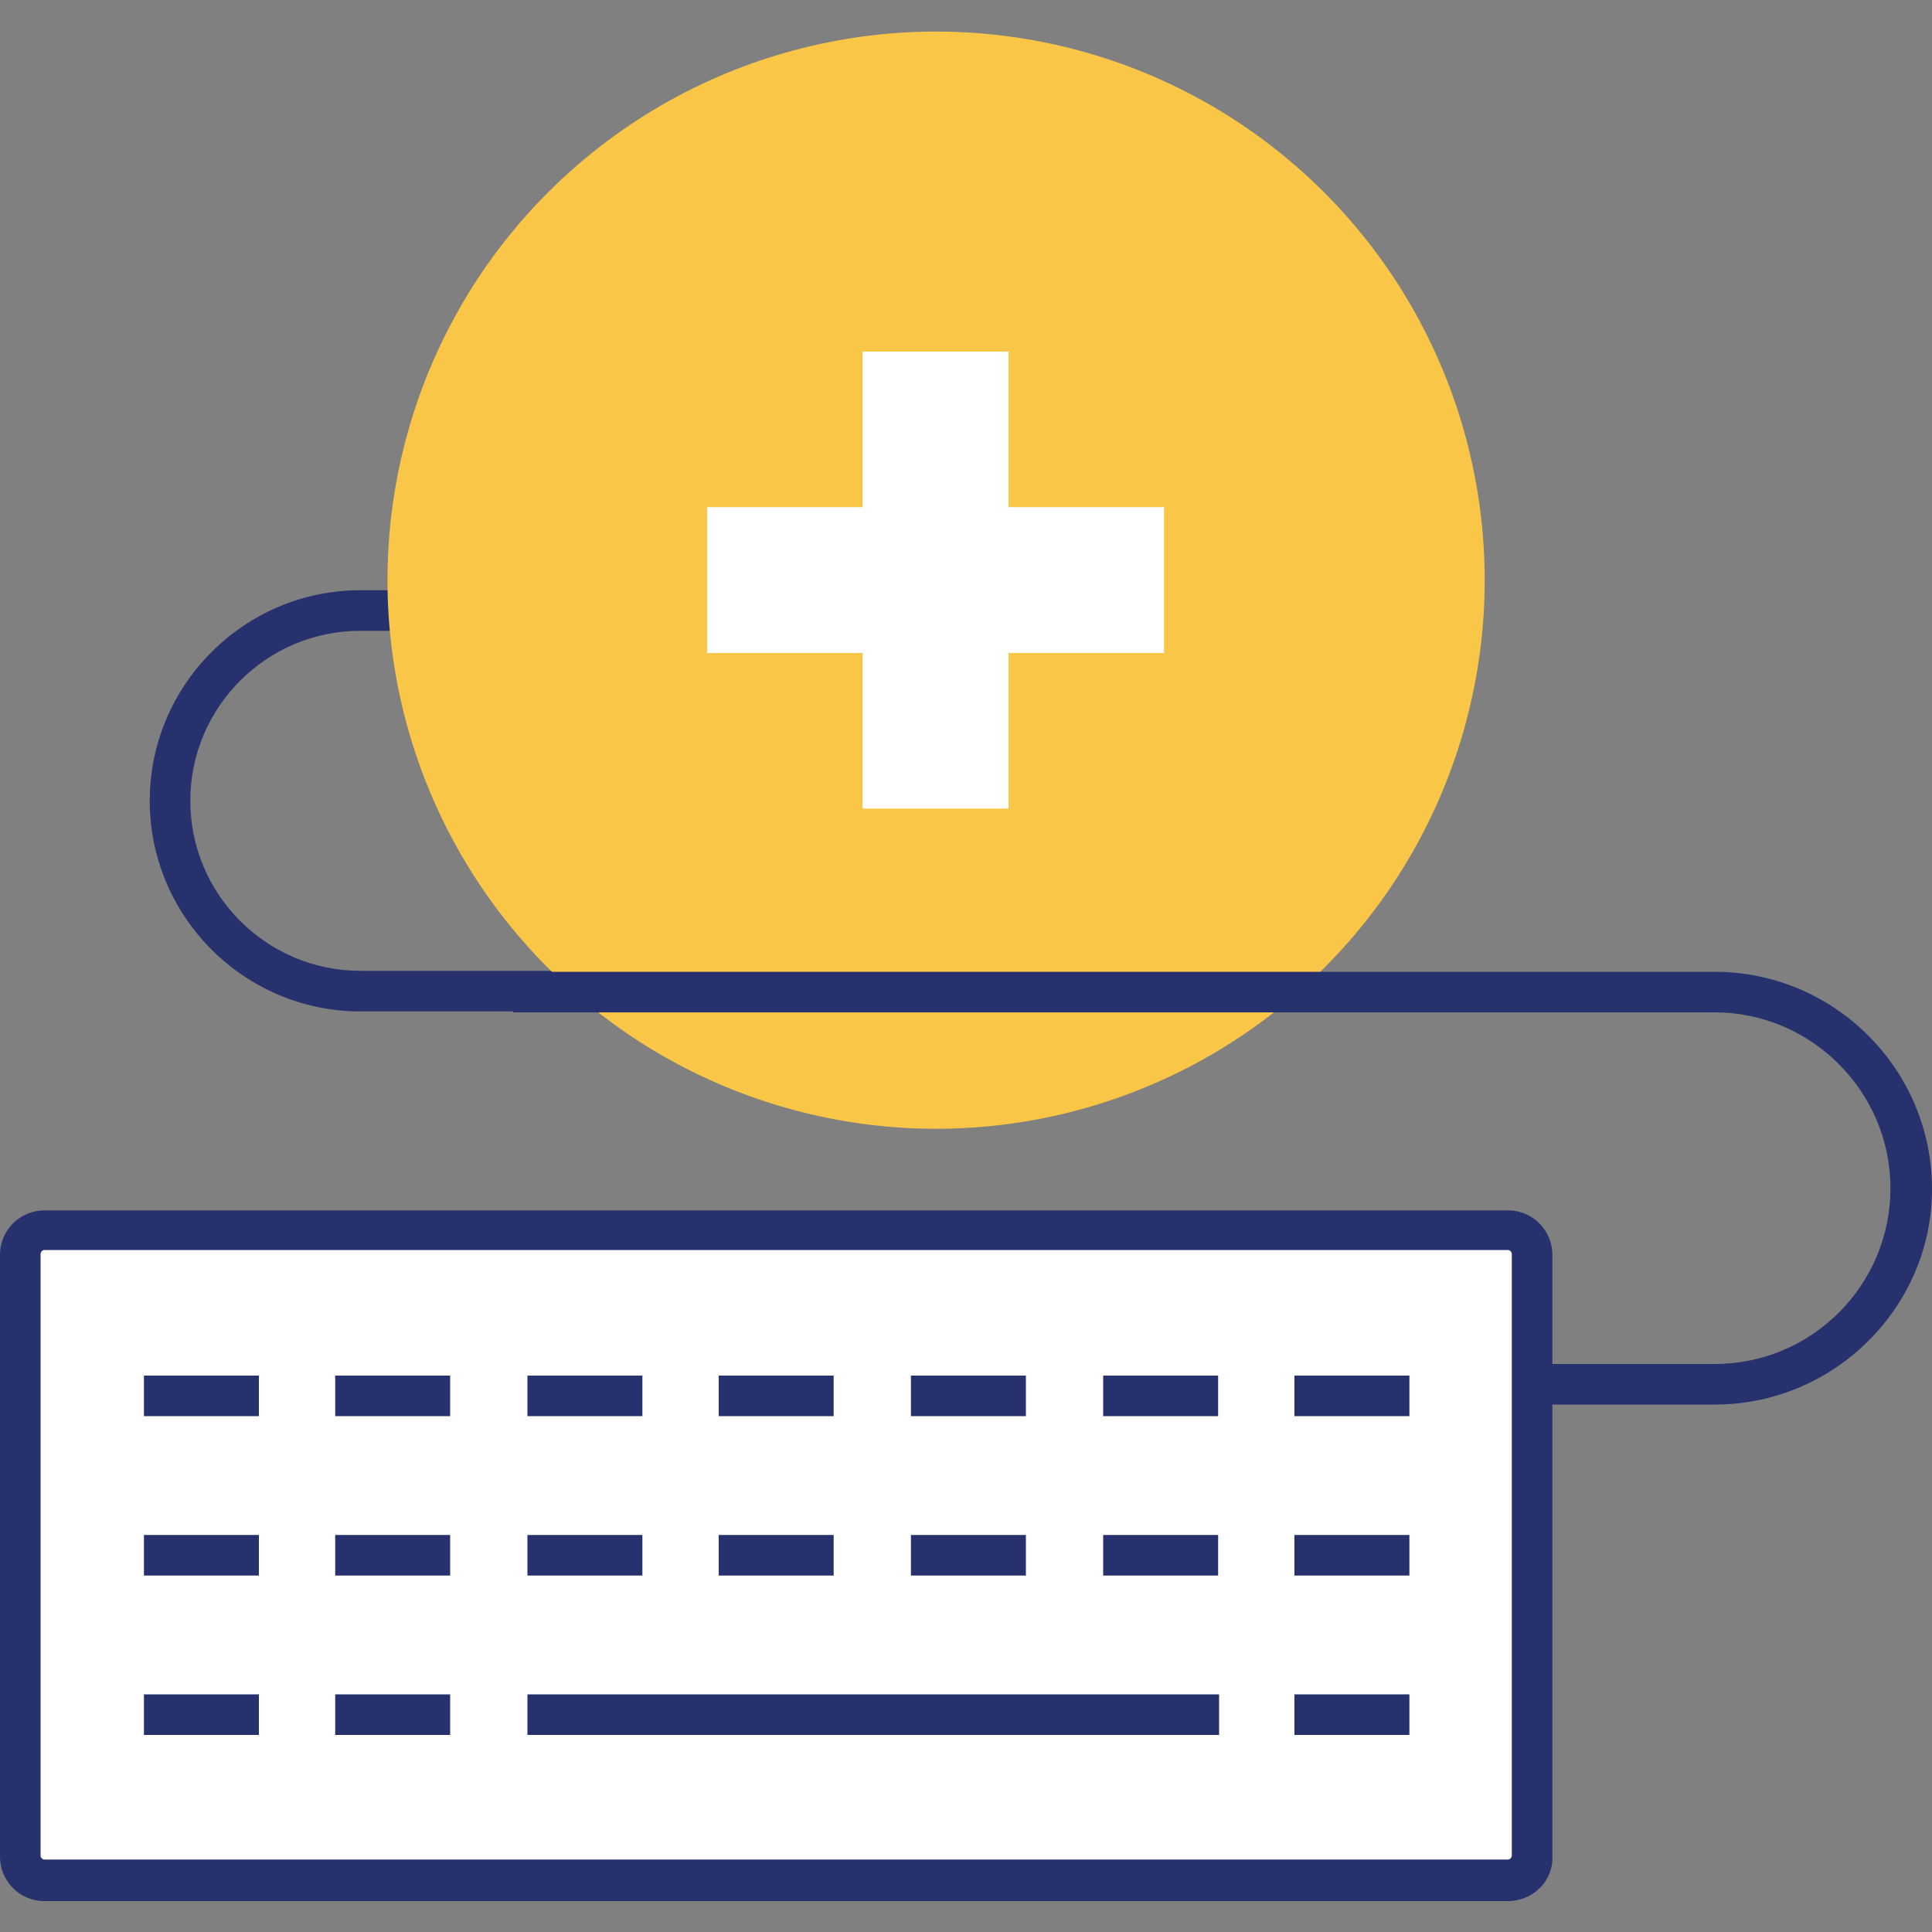 <?xml version="1.0" encoding="utf-8"?>
<!-- Generator: Adobe Illustrator 27.7.0, SVG Export Plug-In . SVG Version: 6.00 Build 0)  -->
<svg version="1.1" id="Layer_1" xmlns="http://www.w3.org/2000/svg" xmlns:xlink="http://www.w3.org/1999/xlink" x="0px" y="0px"
	 viewBox="0 0 200 200" style="enable-background:new 0 0 200 200;" xml:space="preserve">
<rect x="0" y="0" width="200" height="200" fill="#808080" stroke="none"/>
<style type="text/css">
	.st0{fill:#27316D;}
	.st1{fill:#F9C647;}
	.st2{fill:#FFFFFF;}
</style>
<g>
	<path class="st0" d="M110.5,104.7H37.3c-12,0-21.8-9.8-21.8-21.8c0-12,9.8-21.8,21.8-21.8h34v4.2h-34c-9.7,0-17.6,7.9-17.6,17.6
		s7.9,17.6,17.6,17.6h73.3V104.7z"/>
	
		<ellipse transform="matrix(0.707 -0.707 0.707 0.707 -14.096 86.077)" class="st1" cx="96.9" cy="60.1" rx="56.8" ry="56.8"/>
	<g>
		<g>
			<g>
				<path class="st2" d="M158.6,192.2c0,1.4-1.1,2.5-2.5,2.5H4.6c-1.4,0-2.5-1.1-2.5-2.5v-62.3c0-1.4,1.1-2.5,2.5-2.5h151.5
					c1.4,0,2.5,1.1,2.5,2.5V192.2z"/>
				<path class="st0" d="M156.1,196.8H4.6c-2.6,0-4.6-2.1-4.6-4.6v-62.3c0-2.6,2.1-4.6,4.6-4.6h151.5c2.6,0,4.6,2.1,4.6,4.6v62.3
					C160.8,194.7,158.7,196.8,156.1,196.8z M4.6,129.4c-0.2,0-0.4,0.2-0.4,0.4v62.3c0,0.2,0.2,0.4,0.4,0.4h151.5
					c0.2,0,0.4-0.2,0.4-0.4v-62.3c0-0.2-0.2-0.4-0.4-0.4H4.6z"/>
			</g>
			<g>
				<g>
					<g>
						<line class="st2" x1="14.9" y1="144.5" x2="26.7" y2="144.5"/>
						<rect x="14.9" y="142.4" class="st0" width="11.9" height="4.2"/>
					</g>
					<g>
						<line class="st2" x1="34.7" y1="144.5" x2="46.6" y2="144.5"/>
						<rect x="34.7" y="142.4" class="st0" width="11.9" height="4.2"/>
					</g>
					<g>
						<line class="st2" x1="54.6" y1="144.5" x2="66.5" y2="144.5"/>
						<rect x="54.6" y="142.4" class="st0" width="11.9" height="4.2"/>
					</g>
					<g>
						<line class="st2" x1="74.4" y1="144.5" x2="86.3" y2="144.5"/>
						<rect x="74.4" y="142.4" class="st0" width="11.9" height="4.2"/>
					</g>
					<g>
						<line class="st2" x1="94.3" y1="144.5" x2="106.2" y2="144.5"/>
						<rect x="94.3" y="142.4" class="st0" width="11.9" height="4.2"/>
					</g>
					<g>
						<line class="st2" x1="114.2" y1="144.5" x2="126" y2="144.5"/>
						<rect x="114.2" y="142.4" class="st0" width="11.9" height="4.2"/>
					</g>
					<g>
						<line class="st2" x1="134" y1="144.5" x2="145.9" y2="144.5"/>
						<rect x="134" y="142.4" class="st0" width="11.9" height="4.2"/>
					</g>
				</g>
				<g>
					<g>
						<line class="st2" x1="14.9" y1="161" x2="26.7" y2="161"/>
						<rect x="14.9" y="158.9" class="st0" width="11.9" height="4.2"/>
					</g>
					<g>
						<line class="st2" x1="34.7" y1="161" x2="46.6" y2="161"/>
						<rect x="34.7" y="158.9" class="st0" width="11.9" height="4.2"/>
					</g>
					<g>
						<line class="st2" x1="54.6" y1="161" x2="66.5" y2="161"/>
						<rect x="54.6" y="158.9" class="st0" width="11.9" height="4.2"/>
					</g>
					<g>
						<line class="st2" x1="74.4" y1="161" x2="86.3" y2="161"/>
						<rect x="74.4" y="158.9" class="st0" width="11.9" height="4.2"/>
					</g>
					<g>
						<line class="st2" x1="94.3" y1="161" x2="106.2" y2="161"/>
						<rect x="94.3" y="158.9" class="st0" width="11.9" height="4.2"/>
					</g>
					<g>
						<line class="st2" x1="114.2" y1="161" x2="126" y2="161"/>
						<rect x="114.2" y="158.9" class="st0" width="11.9" height="4.2"/>
					</g>
					<g>
						<line class="st2" x1="134" y1="161" x2="145.9" y2="161"/>
						<rect x="134" y="158.9" class="st0" width="11.9" height="4.2"/>
					</g>
				</g>
				<g>
					<g>
						<line class="st2" x1="14.9" y1="177.5" x2="26.7" y2="177.5"/>
						<rect x="14.9" y="175.4" class="st0" width="11.9" height="4.2"/>
					</g>
					<g>
						<line class="st2" x1="34.7" y1="177.5" x2="46.6" y2="177.5"/>
						<rect x="34.7" y="175.4" class="st0" width="11.9" height="4.2"/>
					</g>
					<g>
						<line class="st2" x1="54.6" y1="177.5" x2="126.2" y2="177.5"/>
						<rect x="54.6" y="175.4" class="st0" width="71.6" height="4.2"/>
					</g>
					<g>
						<line class="st2" x1="134" y1="177.5" x2="145.9" y2="177.5"/>
						<rect x="134" y="175.4" class="st0" width="11.9" height="4.2"/>
					</g>
				</g>
			</g>
		</g>
	</g>
	<path class="st0" d="M177.5,145.4h-17.3v-4.2h17.3c10.1,0,18.2-8.2,18.2-18.2s-8.2-18.2-18.2-18.2H53.1v-4.2h124.4
		c12.4,0,22.5,10.1,22.5,22.5C200,135.3,189.9,145.4,177.5,145.4z"/>
	<g>
		<rect x="89.3" y="36.4" class="st2" width="15.1" height="47.3"/>
		<rect x="73.2" y="52.5" class="st2" width="47.3" height="15.1"/>
	</g>
</g>
</svg>

